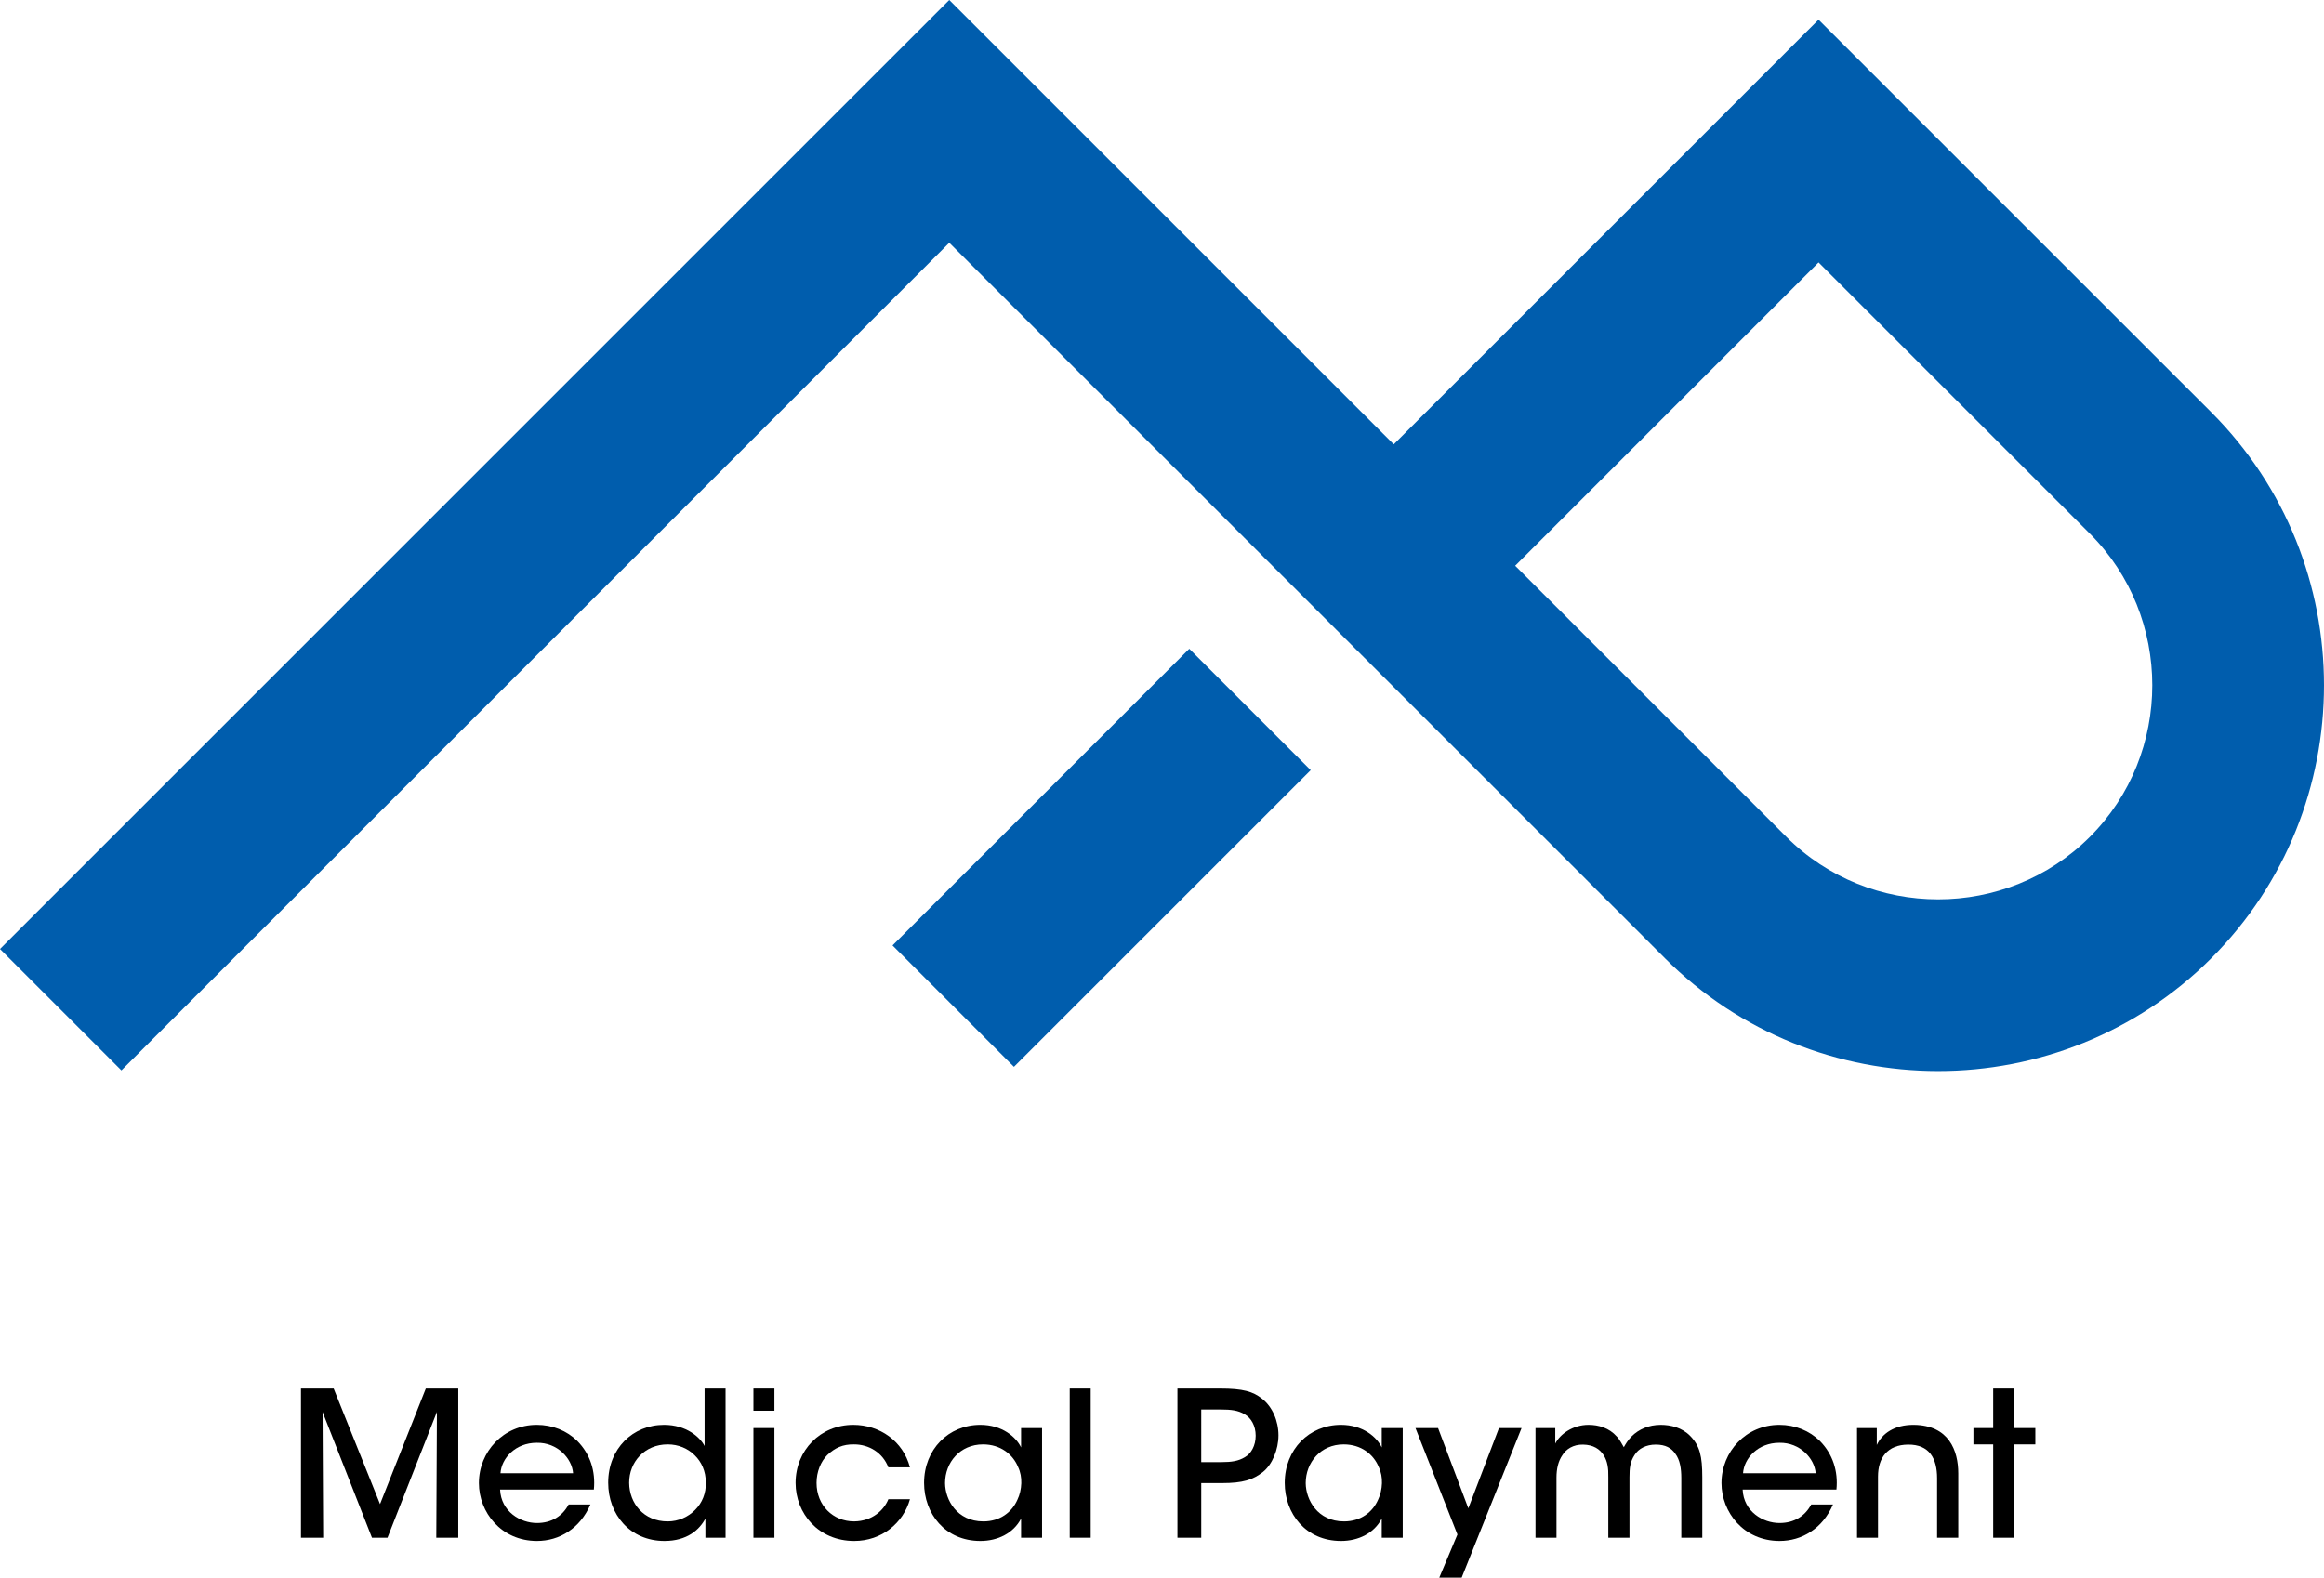 <?xml version="1.0" encoding="utf-8"?>
<!-- Generator: Adobe Illustrator 17.0.0, SVG Export Plug-In . SVG Version: 6.00 Build 0)  -->
<!DOCTYPE svg PUBLIC "-//W3C//DTD SVG 1.1//EN" "http://www.w3.org/Graphics/SVG/1.1/DTD/svg11.dtd">
<svg version="1.1" id="レイヤー_1" xmlns="http://www.w3.org/2000/svg" xmlns:xlink="http://www.w3.org/1999/xlink" x="0px"
	 y="0px" width="241.78px" height="164.18px" viewBox="0 0 241.78 164.18" style="enable-background:new 0 0 241.78 164.18;"
	 xml:space="preserve">
<g>
	<defs>
		<rect id="SVGID_1_" width="241.78" height="164.18"/>
	</defs>
	<clipPath id="SVGID_2_">
		<use xlink:href="#SVGID_1_"  style="overflow:visible;"/>
	</clipPath>
	<path style="clip-path:url(#SVGID_2_);fill-rule:evenodd;clip-rule:evenodd;fill:#005DAD;" d="M0,98.759L98.759,0l46.242,46.243
		l44.195-44.196l40.853,40.851c7.821,7.821,11.731,18.123,11.731,28.414s-3.91,20.593-11.731,28.413
		c-7.82,7.82-18.122,11.733-28.413,11.733s-20.596-3.913-28.416-11.733L98.759,25.264L12.631,111.39L0,98.759z M157.632,58.875
		l28.22,28.219c4.33,4.33,10.057,6.499,15.784,6.499c5.727,0,11.452-2.169,15.782-6.499c4.33-4.33,6.497-10.055,6.497-15.782
		c0-5.727-2.167-11.452-6.497-15.782l-28.222-28.219L157.632,58.875z M136.36,80.147l-12.632-12.632L92.856,98.388l12.632,12.631
		L136.36,80.147z"/>
	<polygon style="clip-path:url(#SVGID_2_);" points="31.312,160.026 31.312,144.501 34.712,144.501 39.537,156.522 44.299,144.501 
		47.677,144.501 47.677,160.026 45.39,160.026 45.454,146.934 40.313,160.026 38.698,160.026 33.557,146.934 33.621,160.026 	"/>
	<path style="clip-path:url(#SVGID_2_);" d="M52.025,155.011c0.106,2.309,2.119,3.484,3.84,3.484c1.531,0,2.665-0.735,3.294-1.931
		h2.266c-0.545,1.259-1.343,2.203-2.308,2.832c-0.965,0.65-2.098,0.966-3.252,0.966c-3.734,0-6.042-3.001-6.042-6.022
		c0-3.273,2.56-6.063,6.022-6.063c1.635,0,3.126,0.608,4.216,1.679c1.343,1.363,1.91,3.146,1.721,5.055H52.025z M59.621,153.312
		c-0.105-1.511-1.616-3.21-3.776-3.168c-2.225,0-3.672,1.615-3.778,3.168H59.621z"/>
	<path style="clip-path:url(#SVGID_2_);" d="M75.485,160.026h-2.098v-1.993c-0.629,1.175-1.91,2.329-4.259,2.329
		c-3.588,0-5.854-2.77-5.854-6.063c0-3.546,2.56-6.022,5.812-6.022c2.329,0,3.756,1.301,4.217,2.203v-2.015v-3.964h2.182V160.026z
		 M65.456,154.319c0.021,2.099,1.49,4.008,4.008,4.008c1.111,0,2.14-0.462,2.853-1.196c0.735-0.735,1.154-1.742,1.112-2.874
		c0-1.133-0.441-2.12-1.154-2.812c-0.714-0.714-1.7-1.133-2.811-1.133c-2.413,0-4.008,1.846-4.008,3.987V154.319z"/>
	<path style="clip-path:url(#SVGID_2_);" d="M78.385,144.5h2.182v2.308h-2.182V144.5z M78.385,148.612h2.182v11.414h-2.182V148.612z
		"/>
	<path style="clip-path:url(#SVGID_2_);" d="M94.667,156.018c-0.692,2.477-2.938,4.344-5.791,4.344
		c-3.734,0-6.105-2.875-6.105-6.043c0-3.378,2.581-6.042,6-6.042c2.727,0,5.182,1.679,5.896,4.427h-2.245
		c-0.588-1.532-2.015-2.392-3.567-2.392c-1.154-0.022-1.994,0.356-2.79,1.111c-0.672,0.672-1.113,1.742-1.113,2.896
		c0,2.349,1.721,4.007,3.903,4.007c1.909-0.021,3.105-1.174,3.567-2.308H94.667z"/>
	<path style="clip-path:url(#SVGID_2_);" d="M108.412,160.026h-2.182v-1.993c-0.797,1.531-2.433,2.329-4.238,2.329
		c-3.672,0-5.854-2.854-5.854-6.043c0-3.482,2.539-6.042,5.854-6.042c2.265,0,3.714,1.259,4.238,2.35v-2.015h2.182V160.026z
		 M98.32,154.361c0.021,1.699,1.217,3.966,3.986,3.966c1.743,0,2.98-0.966,3.546-2.267c0.252-0.524,0.378-1.111,0.399-1.699
		c0.021-0.587-0.084-1.175-0.335-1.699c-0.546-1.322-1.826-2.35-3.652-2.35c-2.391,0-3.944,1.888-3.944,4.028V154.361z"/>
	<rect x="111.29" y="144.5" style="clip-path:url(#SVGID_2_);" width="2.182" height="15.525"/>
	<path style="clip-path:url(#SVGID_2_);" d="M126.923,144.5c2.412,0,3.441,0.314,4.363,1.049c1.092,0.838,1.721,2.329,1.721,3.818
		s-0.65,3.042-1.615,3.818c-1.049,0.819-2.099,1.155-4.238,1.155h-2.182v5.685h-2.477V144.5H126.923z M124.972,152.157h2.14
		c0.986,0,1.741-0.104,2.413-0.524c0.629-0.357,1.111-1.175,1.111-2.224c0-1.049-0.482-1.847-1.133-2.224
		c-0.692-0.42-1.447-0.504-2.475-0.504h-2.056V152.157z"/>
	<path style="clip-path:url(#SVGID_2_);" d="M145.934,160.026h-2.182v-1.993c-0.798,1.531-2.433,2.329-4.238,2.329
		c-3.672,0-5.854-2.854-5.854-6.043c0-3.482,2.539-6.042,5.854-6.042c2.265,0,3.714,1.259,4.238,2.35v-2.015h2.182V160.026z
		 M135.842,154.361c0.021,1.699,1.217,3.966,3.986,3.966c1.743,0,2.98-0.966,3.546-2.267c0.252-0.524,0.378-1.111,0.399-1.699
		c0.021-0.587-0.084-1.175-0.335-1.699c-0.546-1.322-1.826-2.35-3.652-2.35c-2.391,0-3.944,1.888-3.944,4.028V154.361z"/>
	<polygon style="clip-path:url(#SVGID_2_);" points="151.625,159.69 147.261,148.612 149.611,148.612 152.758,156.962 
		155.947,148.612 158.297,148.612 152.066,164.18 149.737,164.18 	"/>
	<path style="clip-path:url(#SVGID_2_);" d="M159.747,148.612h2.056v1.616c0.483-0.965,1.804-1.951,3.462-1.951
		c1.049,0,2.14,0.315,2.937,1.217c0.294,0.294,0.609,0.902,0.734,1.112c0.189-0.336,0.42-0.734,0.819-1.134
		c0.734-0.734,1.783-1.195,3.021-1.195c1.049,0,2.224,0.294,3.063,1.153c1.008,1.029,1.26,2.12,1.26,4.302v6.294h-2.183v-6.21
		c0-0.944-0.126-1.889-0.629-2.539c-0.399-0.588-1.008-0.944-2.035-0.944c-0.966,0-1.784,0.398-2.203,1.091
		c-0.462,0.713-0.525,1.342-0.525,2.308v6.294h-2.203v-6.294c0.021-0.944-0.084-1.637-0.462-2.266
		c-0.42-0.671-1.091-1.112-2.161-1.133c-1.027-0.021-1.783,0.482-2.161,1.112c-0.419,0.608-0.608,1.405-0.608,2.329v6.252h-2.182
		V148.612z"/>
	<path style="clip-path:url(#SVGID_2_);" d="M181.298,155.011c0.106,2.309,2.119,3.484,3.84,3.484c1.531,0,2.665-0.735,3.294-1.931
		h2.266c-0.545,1.259-1.343,2.203-2.308,2.832c-0.965,0.65-2.098,0.966-3.252,0.966c-3.734,0-6.042-3.001-6.042-6.022
		c0-3.273,2.56-6.063,6.022-6.063c1.635,0,3.126,0.608,4.216,1.679c1.343,1.363,1.91,3.146,1.721,5.055H181.298z M188.894,153.312
		c-0.106-1.511-1.616-3.21-3.776-3.168c-2.225,0-3.672,1.615-3.778,3.168H188.894z"/>
	<path style="clip-path:url(#SVGID_2_);" d="M193.198,148.612h2.056v1.763c0.546-1.175,1.826-2.119,3.861-2.098
		c3.65,0.042,4.615,2.686,4.615,5.056v6.693h-2.203v-6.189c0-2.056-0.797-3.525-3.021-3.504c-2.14,0.021-3.126,1.364-3.126,3.336
		v6.357h-2.182V148.612z"/>
	<polygon style="clip-path:url(#SVGID_2_);" points="207.364,150.312 205.307,150.312 205.307,148.612 207.364,148.612 
		207.364,144.5 209.546,144.5 209.546,148.612 211.749,148.612 211.749,150.312 209.546,150.312 209.546,160.026 207.364,160.026 	
		"/>
</g>
</svg>
